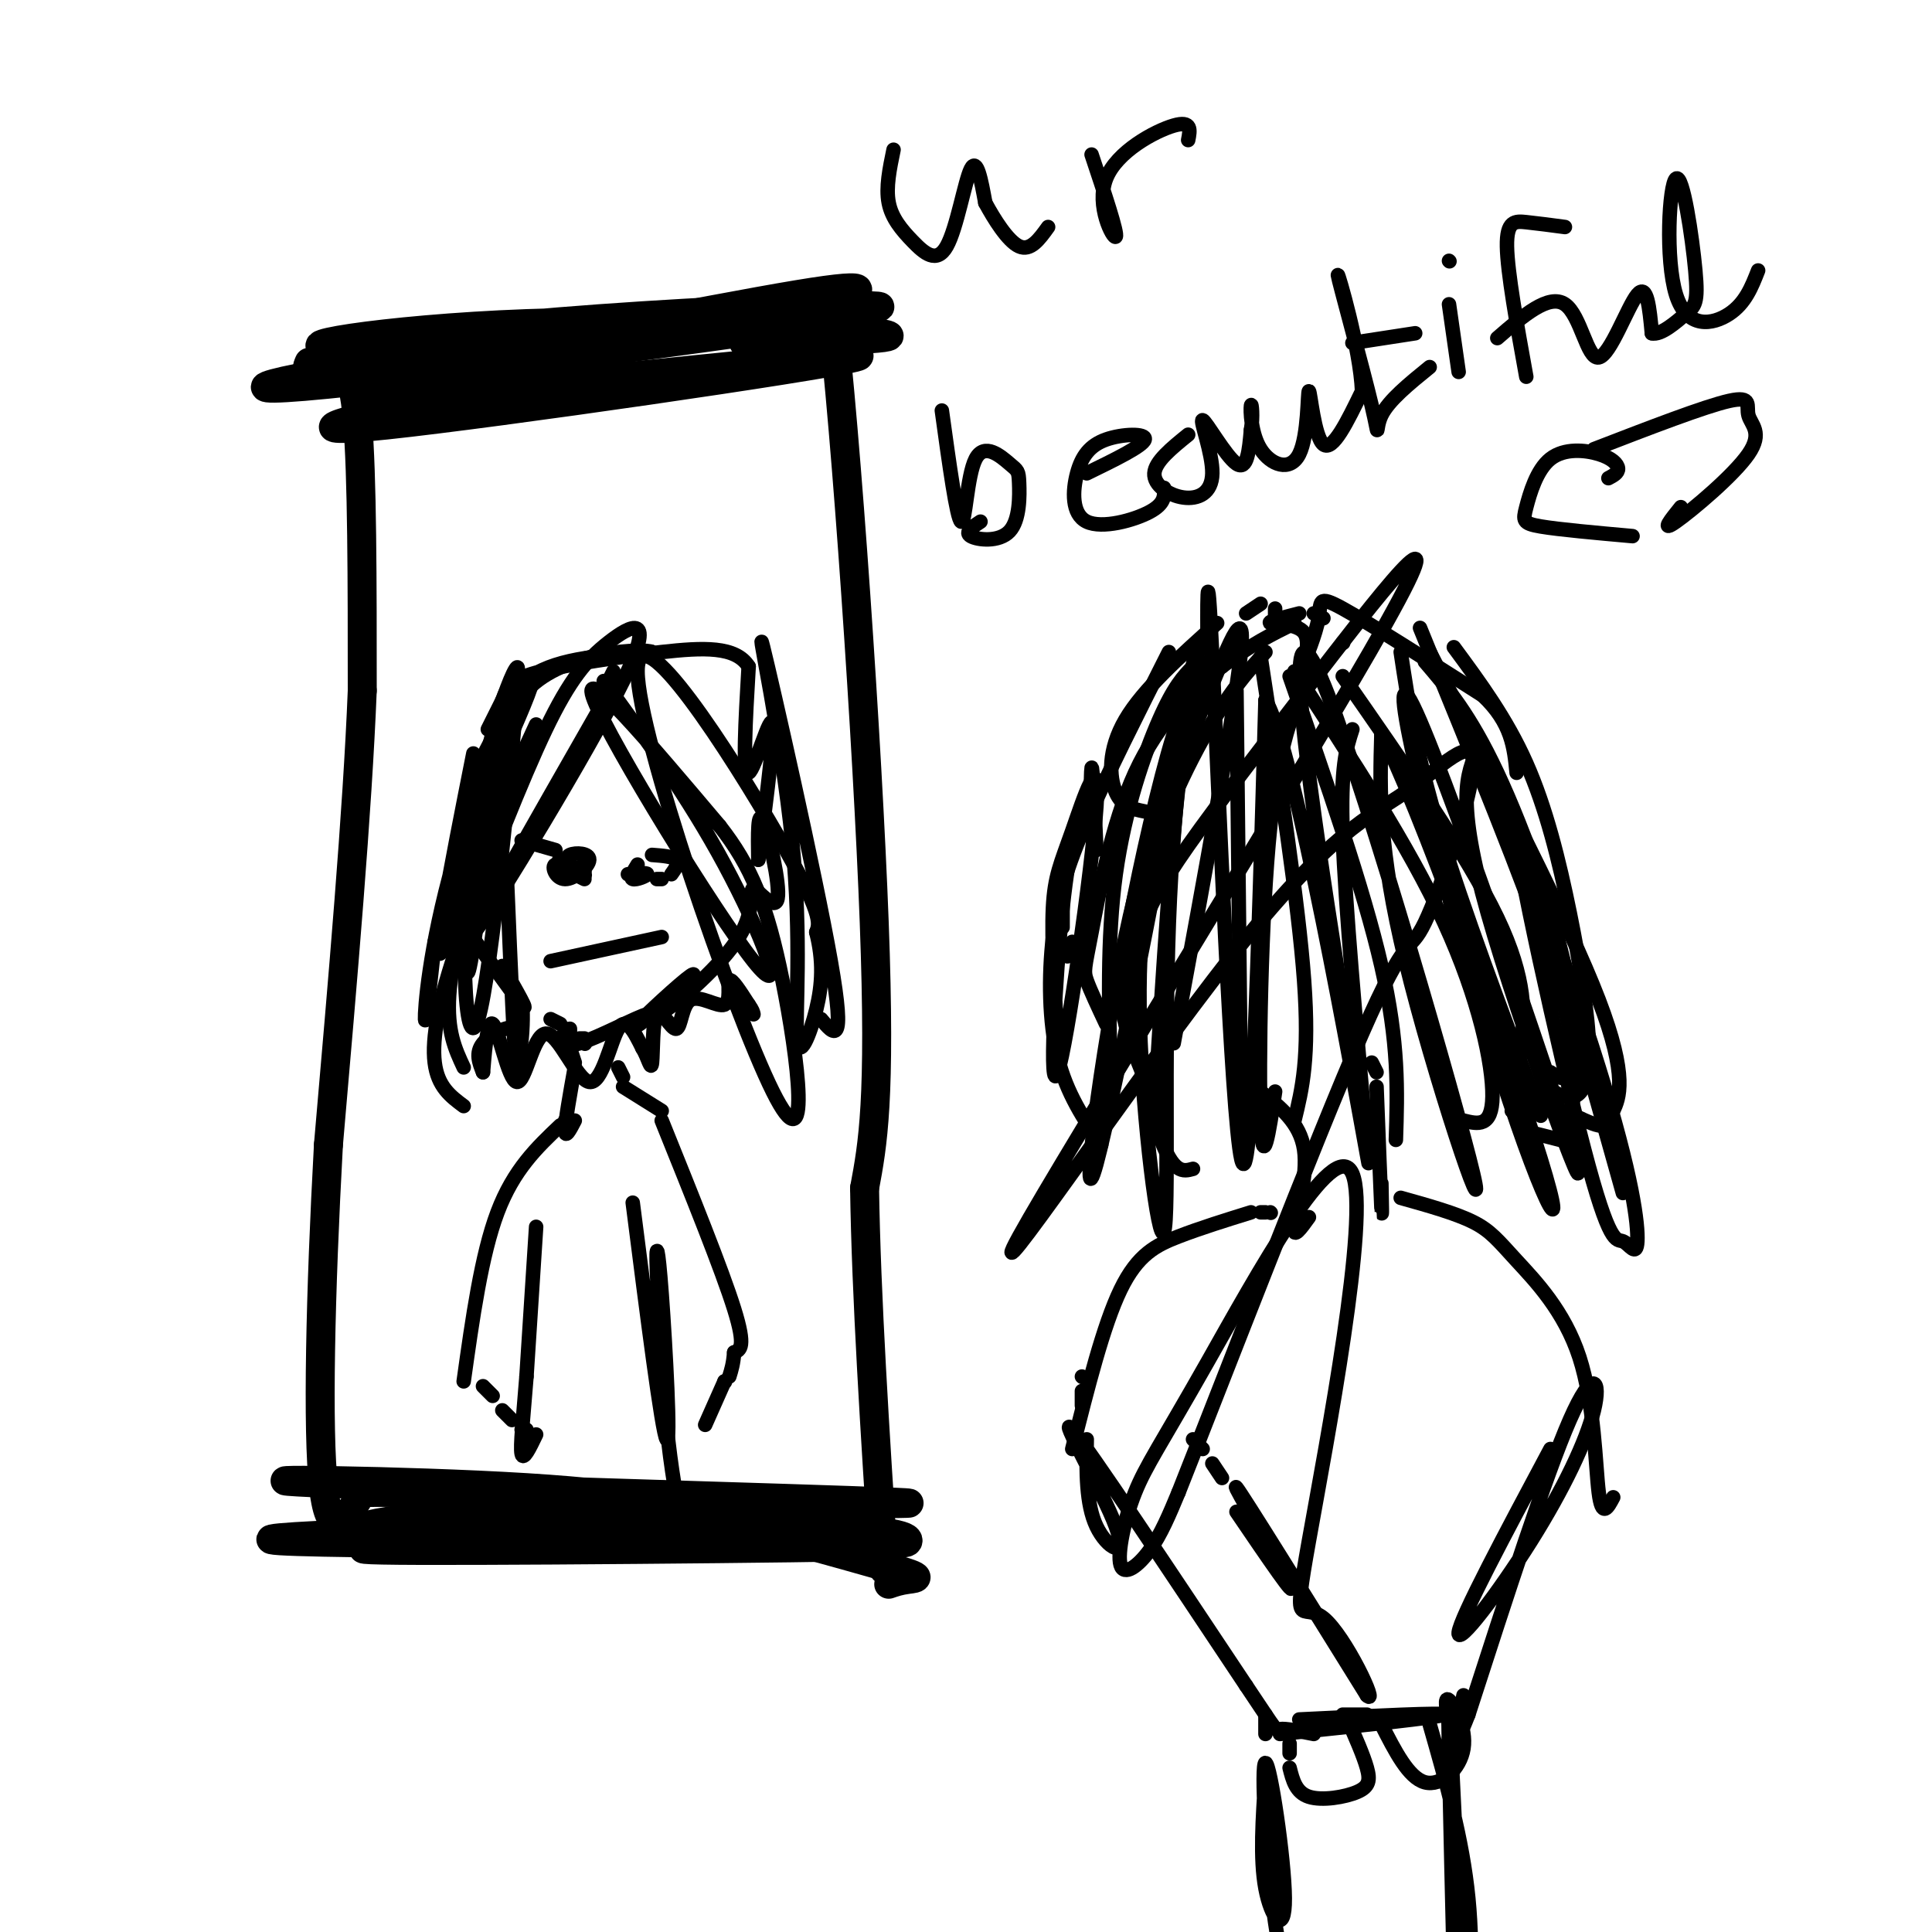 <svg viewBox='0 0 400 400' version='1.1' xmlns='http://www.w3.org/2000/svg' xmlns:xlink='http://www.w3.org/1999/xlink'><g fill='none' stroke='#000000' stroke-width='6' stroke-linecap='round' stroke-linejoin='round'><path d='M69,75c2.000,0.333 4.000,0.667 5,12c1.000,11.333 1.000,33.667 1,56'/><path d='M75,143c-1.000,25.000 -4.000,59.500 -7,94'/><path d='M68,237c-1.667,30.356 -2.333,59.244 -1,71c1.333,11.756 4.667,6.378 8,1'/><path d='M75,309c9.822,0.022 30.378,-0.422 50,2c19.622,2.422 38.311,7.711 57,13'/><path d='M182,324c10.378,2.644 7.822,2.756 6,3c-1.822,0.244 -2.911,0.622 -4,1'/><path d='M64,75c-0.933,2.133 -1.867,4.267 19,1c20.867,-3.267 63.533,-11.933 82,-15c18.467,-3.067 12.733,-0.533 7,2'/><path d='M172,63c3.178,26.311 7.622,91.089 9,128c1.378,36.911 -0.311,45.956 -2,55'/><path d='M179,246c0.333,22.333 2.167,50.667 4,79'/><path d='M155,315c-10.400,-2.720 -20.800,-5.439 -46,-7c-25.200,-1.561 -65.200,-1.962 -44,-1c21.200,0.962 103.600,3.289 120,4c16.400,0.711 -33.200,-0.193 -67,1c-33.800,1.193 -51.800,4.484 -41,6c10.800,1.516 50.400,1.258 90,1'/><path d='M167,319c18.836,0.383 20.927,0.840 21,0c0.073,-0.840 -1.873,-2.976 -38,-3c-36.127,-0.024 -106.436,2.066 -92,3c14.436,0.934 113.617,0.713 124,1c10.383,0.287 -68.034,1.082 -95,1c-26.966,-0.082 -2.483,-1.041 22,-2'/><path d='M109,319c9.333,-0.500 21.667,-0.750 34,-1'/><path d='M154,71c18.179,-0.414 36.357,-0.828 28,-2c-8.357,-1.172 -43.250,-3.100 -73,-2c-29.750,1.100 -54.356,5.230 -37,5c17.356,-0.230 76.676,-4.818 99,-7c22.324,-2.182 7.654,-1.956 -13,-1c-20.654,0.956 -47.291,2.642 -66,5c-18.709,2.358 -29.488,5.388 -26,6c3.488,0.612 21.244,-1.194 39,-3'/><path d='M105,72c26.433,-1.992 73.014,-5.472 75,-6c1.986,-0.528 -40.625,1.895 -76,6c-35.375,4.105 -63.515,9.890 -41,8c22.515,-1.890 95.684,-11.455 109,-14c13.316,-2.545 -33.223,1.930 -61,6c-27.777,4.070 -36.794,7.734 -34,9c2.794,1.266 17.397,0.133 32,-1'/><path d='M109,80c26.290,-2.426 76.016,-7.990 68,-6c-8.016,1.990 -73.774,11.536 -97,14c-23.226,2.464 -3.922,-2.153 6,-4c9.922,-1.847 10.461,-0.923 11,0'/></g>
<g fill='none' stroke='#000000' stroke-width='3' stroke-linecap='round' stroke-linejoin='round'><path d='M227,176c-0.400,-8.956 -0.800,-17.911 -1,-17c-0.200,0.911 -0.200,11.689 0,14c0.200,2.311 0.600,-3.844 1,-10'/><path d='M222,195c0.000,0.000 -1.000,3.000 -1,3'/><path d='M220,192c0.000,0.000 0.000,-5.000 0,-5'/><path d='M225,165c0.000,0.000 2.000,-2.000 2,-2'/><path d='M225,166c-1.726,3.761 -3.451,7.521 -5,22c-1.549,14.479 -2.921,39.675 -1,34c1.921,-5.675 7.133,-42.222 8,-55c0.867,-12.778 -2.613,-1.786 -5,5c-2.387,6.786 -3.682,9.368 -4,16c-0.318,6.632 0.341,17.316 1,28'/><path d='M242,135c-6.417,12.714 -12.833,25.429 -17,35c-4.167,9.571 -6.083,16.000 -7,24c-0.917,8.000 -0.833,17.571 1,25c1.833,7.429 5.417,12.714 9,18'/><path d='M247,138c-1.978,2.044 -3.956,4.089 -7,11c-3.044,6.911 -7.156,18.689 -9,32c-1.844,13.311 -1.422,28.156 -1,43'/><path d='M251,136c-2.440,3.000 -4.881,6.000 -8,16c-3.119,10.000 -6.917,27.000 -9,38c-2.083,11.000 -2.452,16.000 -1,22c1.452,6.000 4.726,13.000 8,20'/><path d='M253,138c-2.833,0.833 -5.667,1.667 -8,17c-2.333,15.333 -4.167,45.167 -6,75'/><path d='M256,143c0.000,0.000 1.000,92.000 1,92'/><path d='M261,136c3.917,25.500 7.833,51.000 9,67c1.167,16.000 -0.417,22.500 -2,29'/><path d='M267,140c7.667,22.000 15.333,44.000 19,60c3.667,16.000 3.333,26.000 3,36'/><path d='M268,139c11.844,18.067 23.689,36.133 31,52c7.311,15.867 10.089,29.533 10,36c-0.089,6.467 -3.044,5.733 -6,5'/><path d='M278,140c12.911,18.533 25.822,37.067 32,50c6.178,12.933 5.622,20.267 5,26c-0.622,5.733 -1.311,9.867 -2,14'/><path d='M295,137c4.644,5.408 9.289,10.817 15,23c5.711,12.183 12.490,31.142 15,45c2.510,13.858 0.753,22.616 0,27c-0.753,4.384 -0.501,4.396 -2,4c-1.499,-0.396 -4.750,-1.198 -8,-2'/><path d='M301,134c5.456,7.399 10.912,14.797 15,24c4.088,9.203 6.807,20.209 9,31c2.193,10.791 3.860,21.367 4,28c0.140,6.633 -1.246,9.324 -3,10c-1.754,0.676 -3.877,-0.662 -6,-2'/><path d='M296,135c14.405,27.935 28.810,55.869 35,72c6.190,16.131 4.167,20.458 3,23c-1.167,2.542 -1.476,3.298 -3,3c-1.524,-0.298 -4.262,-1.649 -7,-3'/><path d='M294,130c10.867,26.578 21.733,53.156 27,69c5.267,15.844 4.933,20.956 4,23c-0.933,2.044 -2.467,1.022 -4,0'/><path d='M290,135c1.583,10.500 3.167,21.000 8,37c4.833,16.000 12.917,37.500 21,59'/><path d='M278,133c0.000,0.000 0.100,0.100 0.1,0.1'/><path d='M274,128c0.000,0.000 -2.000,-1.000 -2,-1'/><path d='M269,127c-3.355,0.862 -6.709,1.724 -6,2c0.709,0.276 5.483,-0.034 7,2c1.517,2.034 -0.222,6.411 0,6c0.222,-0.411 2.406,-5.611 3,-9c0.594,-3.389 -0.402,-4.968 5,-2c5.402,2.968 17.201,10.484 29,18'/><path d='M307,144c6.000,5.667 6.500,10.833 7,16'/><path d='M264,128c0.000,0.000 0.000,-2.000 0,-2'/><path d='M261,125c0.000,0.000 -3.000,2.000 -3,2'/><path d='M252,129c-7.667,6.867 -15.333,13.733 -19,20c-3.667,6.267 -3.333,11.933 -2,15c1.333,3.067 3.667,3.533 6,4'/><path d='M268,129c-4.560,2.247 -9.120,4.494 -15,9c-5.880,4.506 -13.081,11.270 -18,22c-4.919,10.730 -7.555,25.427 -9,33c-1.445,7.573 -1.699,8.021 -1,10c0.699,1.979 2.349,5.490 4,9'/><path d='M262,135c-3.804,4.149 -7.607,8.298 -13,18c-5.393,9.702 -12.375,24.958 -14,41c-1.625,16.042 2.107,32.869 5,41c2.893,8.131 4.946,7.565 7,7'/><path d='M272,138c-3.511,7.022 -7.022,14.044 -9,33c-1.978,18.956 -2.422,49.844 -2,61c0.422,11.156 1.711,2.578 3,-6'/><path d='M280,151c-1.250,3.833 -2.500,7.667 -2,22c0.500,14.333 2.750,39.167 5,64'/><path d='M261,226c4.089,3.244 8.178,6.489 9,12c0.822,5.511 -1.622,13.289 -2,16c-0.378,2.711 1.311,0.356 3,-2'/><path d='M284,220c0.000,0.000 1.000,2.000 1,2'/><path d='M285,225c0.417,10.833 0.833,21.667 1,25c0.167,3.333 0.083,-0.833 0,-5'/><path d='M263,251c0.000,0.000 0.100,0.100 0.1,0.1'/><path d='M262,251c0.000,0.000 -1.000,0.000 -1,0'/><path d='M259,251c-5.222,1.622 -10.444,3.244 -15,5c-4.556,1.756 -8.444,3.644 -12,11c-3.556,7.356 -6.778,20.178 -10,33'/><path d='M290,248c5.687,1.592 11.375,3.183 15,5c3.625,1.817 5.188,3.858 9,8c3.812,4.142 9.872,10.384 13,20c3.128,9.616 3.322,22.604 4,28c0.678,5.396 1.839,3.198 3,1'/><path d='M224,285c0.000,0.000 0.100,0.100 0.1,0.1'/><path d='M224,288c0.000,0.000 0.000,3.000 0,3'/><path d='M225,298c-0.089,6.696 -0.179,13.393 2,18c2.179,4.607 6.625,7.125 4,0c-2.625,-7.125 -12.321,-23.893 -9,-20c3.321,3.893 19.661,28.446 36,53'/><path d='M258,349c6.844,10.200 5.956,9.200 7,9c1.044,-0.200 4.022,0.400 7,1'/><path d='M321,300c-9.329,17.475 -18.657,34.951 -19,38c-0.343,3.049 8.300,-8.327 15,-19c6.700,-10.673 11.458,-20.643 13,-27c1.542,-6.357 -0.131,-9.102 -5,2c-4.869,11.102 -12.935,36.051 -21,61'/><path d='M304,355c-3.667,9.500 -2.333,2.750 -1,-4'/><path d='M247,298c0.000,0.000 2.000,2.000 2,2'/><path d='M251,303c0.000,0.000 2.000,3.000 2,3'/><path d='M256,313c6.467,9.511 12.933,19.022 11,15c-1.933,-4.022 -12.267,-21.578 -11,-20c1.267,1.578 14.133,22.289 27,43'/><path d='M283,351c2.581,2.620 -4.465,-12.329 -9,-16c-4.535,-3.671 -6.558,3.938 -3,-16c3.558,-19.938 12.698,-67.422 9,-76c-3.698,-8.578 -20.234,21.751 -30,39c-9.766,17.249 -12.762,21.417 -15,27c-2.238,5.583 -3.718,12.580 -3,15c0.718,2.420 3.634,0.263 6,-3c2.366,-3.263 4.183,-7.631 6,-12'/><path d='M244,309c8.948,-22.530 28.318,-72.854 38,-95c9.682,-22.146 9.675,-16.113 13,-23c3.325,-6.887 9.981,-26.693 10,-33c0.019,-6.307 -6.601,0.887 -14,6c-7.399,5.113 -15.579,8.146 -36,34c-20.421,25.854 -53.082,74.530 -44,58c9.082,-16.530 59.909,-98.266 76,-127c16.091,-28.734 -2.553,-4.465 -16,13c-13.447,17.465 -21.697,28.125 -27,36c-5.303,7.875 -7.658,12.964 -9,19c-1.342,6.036 -1.671,13.018 -2,20'/><path d='M243,216c6.576,-35.598 13.151,-71.196 14,-82c0.849,-10.804 -4.029,3.185 -9,15c-4.971,11.815 -10.033,21.456 -15,45c-4.967,23.544 -9.837,60.993 -6,47c3.837,-13.993 16.382,-79.426 20,-100c3.618,-20.574 -1.691,3.713 -7,28'/><path d='M240,169c-2.300,10.671 -4.549,23.350 -4,43c0.549,19.650 3.897,46.271 5,43c1.103,-3.271 -0.040,-36.435 1,-64c1.040,-27.565 4.262,-49.530 6,-56c1.738,-6.470 1.992,2.554 2,-2c0.008,-4.554 -0.229,-22.688 1,3c1.229,25.688 3.922,95.196 6,104c2.078,8.804 3.539,-43.098 5,-95'/><path d='M262,145c6.024,9.504 18.584,80.763 21,94c2.416,13.237 -5.311,-31.550 -10,-64c-4.689,-32.450 -6.339,-52.564 2,-31c8.339,21.564 26.668,84.806 30,99c3.332,14.194 -8.334,-20.659 -14,-44c-5.666,-23.341 -5.333,-35.171 -5,-47'/><path d='M286,152c6.863,12.422 26.521,66.977 33,88c6.479,21.023 -0.223,8.514 -10,-23c-9.777,-31.514 -22.631,-82.035 -17,-72c5.631,10.035 29.747,80.625 34,95c4.253,14.375 -11.356,-27.464 -18,-51c-6.644,-23.536 -4.322,-28.768 -2,-34'/><path d='M306,155c4.832,7.495 17.914,43.234 25,66c7.086,22.766 8.178,32.559 8,36c-0.178,3.441 -1.625,0.531 -3,0c-1.375,-0.531 -2.678,1.319 -8,-19c-5.322,-20.319 -14.663,-62.805 -14,-65c0.663,-2.195 11.332,35.903 22,74'/><path d='M108,147c-2.155,4.952 -4.310,9.905 -3,7c1.310,-2.905 6.083,-13.667 5,-13c-1.083,0.667 -8.024,12.762 -10,16c-1.976,3.238 1.012,-2.381 4,-8'/><path d='M104,149c-0.667,9.333 -4.333,36.667 -6,47c-1.667,10.333 -1.333,3.667 -1,-3'/><path d='M97,193c2.467,3.222 9.133,12.778 11,15c1.867,2.222 -1.067,-2.889 -4,-8'/><path d='M114,211c0.000,0.000 2.000,1.000 2,1'/><path d='M120,215c0.000,0.000 1.000,0.000 1,0'/><path d='M121,216c0.000,0.000 0.100,0.100 0.1,0.1'/><path d='M118,214c0.000,0.000 0.000,-1.000 0,-1'/><path d='M117,213c-0.474,2.099 -0.947,4.198 3,3c3.947,-1.198 12.316,-5.692 14,-6c1.684,-0.308 -3.316,3.571 -2,2c1.316,-1.571 8.947,-8.592 11,-10c2.053,-1.408 -1.474,2.796 -5,7'/><path d='M138,209c2.535,-1.600 11.373,-9.100 15,-15c3.627,-5.900 2.044,-10.200 3,-10c0.956,0.200 4.450,4.900 5,2c0.550,-2.900 -1.843,-13.400 -3,-16c-1.157,-2.600 -1.079,2.700 -1,8'/><path d='M157,178c0.821,-5.952 3.375,-24.833 3,-28c-0.375,-3.167 -3.679,9.381 -5,10c-1.321,0.619 -0.661,-10.690 0,-22'/><path d='M155,138c-2.678,-4.271 -9.372,-3.949 -18,-3c-8.628,0.949 -19.190,2.525 -25,4c-5.810,1.475 -6.866,2.849 -8,6c-1.134,3.151 -2.344,8.079 -2,7c0.344,-1.079 2.241,-8.165 8,-12c5.759,-3.835 15.379,-4.417 25,-5'/><path d='M135,135c-1.310,-0.798 -17.083,-0.292 -25,7c-7.917,7.292 -7.976,21.369 -8,26c-0.024,4.631 -0.012,-0.185 0,-5'/><path d='M104,145c0.000,0.000 -3.000,6.000 -3,6'/><path d='M98,156c-4.721,23.823 -9.442,47.646 -6,40c3.442,-7.646 15.046,-46.761 16,-54c0.954,-7.239 -8.743,17.397 -14,36c-5.257,18.603 -6.073,31.172 -6,33c0.073,1.828 1.037,-7.086 2,-16'/><path d='M90,195c4.685,-15.851 15.396,-47.479 17,-55c1.604,-7.521 -5.900,9.067 -9,31c-3.100,21.933 -1.796,49.213 1,40c2.796,-9.213 7.085,-54.918 8,-67c0.915,-12.082 -1.542,9.459 -4,31'/><path d='M103,175c-1.600,9.000 -3.600,16.000 -5,18c-1.400,2.000 -2.200,-1.000 -3,-4'/><path d='M127,139c0.000,0.000 -1.000,2.000 -1,2'/><path d='M124,147c-13.979,24.478 -27.959,48.957 -25,45c2.959,-3.957 22.855,-36.349 30,-51c7.145,-14.651 1.539,-11.560 -3,-8c-4.539,3.560 -8.011,7.589 -13,18c-4.989,10.411 -11.494,27.206 -18,44'/><path d='M95,195c-4.178,12.000 -5.622,20.000 -5,25c0.622,5.000 3.311,7.000 6,9'/><path d='M111,150c0.000,0.000 -6.000,13.000 -6,13'/><path d='M99,176c-2.750,11.250 -5.500,22.500 -6,30c-0.500,7.500 1.250,11.250 3,15'/><path d='M125,141c8.750,12.036 17.500,24.071 25,38c7.500,13.929 13.750,29.750 6,20c-7.750,-9.750 -29.500,-45.071 -33,-54c-3.500,-8.929 11.250,8.536 26,26'/><path d='M149,171c6.516,8.333 9.807,16.167 13,32c3.193,15.833 6.289,39.667 -2,23c-8.289,-16.667 -27.962,-73.833 -28,-87c-0.038,-13.167 19.561,17.667 29,34c9.439,16.333 8.720,18.167 8,20'/><path d='M169,193c1.507,5.933 1.273,10.765 0,16c-1.273,5.235 -3.587,10.872 -4,6c-0.413,-4.872 1.075,-20.254 -1,-41c-2.075,-20.746 -7.712,-46.855 -6,-40c1.712,6.855 10.775,46.673 14,65c3.225,18.327 0.613,15.164 -2,12'/><path d='M105,183c0.744,17.947 1.488,35.895 2,39c0.512,3.105 0.791,-8.632 1,-12c0.209,-3.368 0.349,1.633 0,5c-0.349,3.367 -1.186,5.098 -1,4c0.186,-1.098 1.396,-5.026 0,-6c-1.396,-0.974 -5.399,1.008 -7,3c-1.601,1.992 -0.801,3.996 0,6'/><path d='M100,222c0.214,-2.285 0.748,-10.996 2,-10c1.252,0.996 3.222,11.701 5,12c1.778,0.299 3.363,-9.806 6,-10c2.637,-0.194 6.325,9.525 9,10c2.675,0.475 4.336,-8.293 6,-11c1.664,-2.707 3.332,0.646 5,4'/><path d='M133,217c1.226,1.983 1.791,4.941 2,3c0.209,-1.941 0.064,-8.781 1,-10c0.936,-1.219 2.955,3.182 4,3c1.045,-0.182 1.115,-4.946 3,-6c1.885,-1.054 5.584,1.601 7,1c1.416,-0.601 0.547,-4.457 1,-5c0.453,-0.543 2.226,2.229 4,5'/><path d='M155,208c0.833,1.167 0.917,1.583 1,2'/><path d='M114,199c0.000,0.000 23.000,-5.000 23,-5'/><path d='M121,182c0.000,0.000 -2.000,-1.000 -2,-1'/><path d='M132,179c-0.844,1.378 -1.689,2.756 -1,3c0.689,0.244 2.911,-0.644 3,-1c0.089,-0.356 -1.956,-0.178 -4,0'/><path d='M118,217c0.000,0.000 1.000,3.000 1,3'/><path d='M119,221c-1.000,5.583 -2.000,11.167 -2,13c0.000,1.833 1.000,-0.083 2,-2'/><path d='M128,221c0.000,0.000 1.000,2.000 1,2'/><path d='M129,225c0.000,0.000 8.000,5.000 8,5'/><path d='M118,232c0.000,0.000 -1.000,0.000 -1,0'/><path d='M116,233c-4.833,4.583 -9.667,9.167 -13,18c-3.333,8.833 -5.167,21.917 -7,35'/><path d='M137,232c6.250,15.500 12.500,31.000 15,39c2.500,8.000 1.250,8.500 0,9'/><path d='M152,280c-0.167,2.333 -0.583,3.667 -1,5'/><path d='M150,286c0.000,0.000 0.100,0.100 0.1,0.1'/><path d='M150,286c0.000,0.000 -4.000,9.000 -4,9'/><path d='M100,287c0.000,0.000 2.000,2.000 2,2'/><path d='M104,292c0.000,0.000 2.000,2.000 2,2'/><path d='M108,296c0.000,0.000 1.000,0.000 1,0'/><path d='M111,254c0.000,0.000 -2.000,31.000 -2,31'/><path d='M109,285c-0.667,8.556 -1.333,14.444 -1,16c0.333,1.556 1.667,-1.222 3,-4'/><path d='M131,249c3.030,23.762 6.060,47.524 7,49c0.940,1.476 -0.208,-19.333 -1,-30c-0.792,-10.667 -1.226,-11.190 -1,-5c0.226,6.190 1.113,19.095 2,32'/><path d='M138,295c0.933,9.333 2.267,16.667 3,19c0.733,2.333 0.867,-0.333 1,-3'/><path d='M185,31c-0.812,3.912 -1.624,7.825 -1,11c0.624,3.175 2.683,5.614 5,8c2.317,2.386 4.893,4.719 7,1c2.107,-3.719 3.745,-13.491 5,-16c1.255,-2.509 2.128,2.246 3,7'/><path d='M204,42c1.756,3.267 4.644,7.933 7,9c2.356,1.067 4.178,-1.467 6,-4'/><path d='M226,32c2.738,8.196 5.476,16.393 5,17c-0.476,0.607 -4.167,-6.375 -2,-12c2.167,-5.625 10.190,-9.893 14,-11c3.810,-1.107 3.405,0.946 3,3'/><path d='M195,85c1.547,11.212 3.095,22.424 4,23c0.905,0.576 1.168,-9.483 3,-13c1.832,-3.517 5.234,-0.492 7,1c1.766,1.492 1.896,1.452 2,4c0.104,2.548 0.182,7.686 -2,10c-2.182,2.314 -6.623,1.804 -8,1c-1.377,-0.804 0.312,-1.902 2,-3'/><path d='M225,98c5.806,-2.829 11.612,-5.659 12,-7c0.388,-1.341 -4.642,-1.194 -8,0c-3.358,1.194 -5.044,3.433 -6,7c-0.956,3.567 -1.180,8.460 2,10c3.180,1.540 9.766,-0.274 13,-2c3.234,-1.726 3.117,-3.363 3,-5'/><path d='M246,90c-3.426,2.775 -6.852,5.550 -7,8c-0.148,2.450 2.982,4.576 6,5c3.018,0.424 5.922,-0.856 6,-5c0.078,-4.144 -2.671,-11.154 -2,-11c0.671,0.154 4.763,7.473 7,9c2.237,1.527 2.618,-2.736 3,-7'/><path d='M259,89c0.466,-2.674 0.130,-5.858 0,-5c-0.130,0.858 -0.054,5.757 2,9c2.054,3.243 6.087,4.828 8,1c1.913,-3.828 1.707,-13.069 2,-13c0.293,0.069 1.084,9.448 3,11c1.916,1.552 4.958,-4.724 8,-11'/><path d='M282,81c-0.319,-8.710 -5.116,-24.984 -5,-24c0.116,0.984 5.147,19.226 7,27c1.853,7.774 0.530,5.078 2,2c1.470,-3.078 5.735,-6.539 10,-10'/><path d='M280,71c0.000,0.000 13.000,-2.000 13,-2'/><path d='M300,63c0.000,0.000 2.000,14.000 2,14'/><path d='M300,54c0.000,0.000 0.100,0.100 0.1,0.1'/><path d='M316,78c-1.956,-10.822 -3.911,-21.644 -4,-27c-0.089,-5.356 1.689,-5.244 4,-5c2.311,0.244 5.156,0.622 8,1'/><path d='M310,70c5.345,-4.637 10.690,-9.274 14,-7c3.310,2.274 4.583,11.458 7,11c2.417,-0.458 5.976,-10.560 8,-13c2.024,-2.440 2.512,2.780 3,8'/><path d='M342,69c1.874,0.471 5.060,-2.351 7,-4c1.940,-1.649 2.633,-2.124 2,-9c-0.633,-6.876 -2.592,-20.152 -4,-19c-1.408,1.152 -2.264,16.733 0,24c2.264,7.267 7.647,6.219 11,4c3.353,-2.219 4.677,-5.610 6,-9'/><path d='M333,99c1.034,-0.549 2.068,-1.097 2,-2c-0.068,-0.903 -1.236,-2.159 -4,-3c-2.764,-0.841 -7.122,-1.267 -10,1c-2.878,2.267 -4.275,7.226 -5,10c-0.725,2.774 -0.779,3.364 3,4c3.779,0.636 11.389,1.318 19,2'/><path d='M330,93c11.502,-4.440 23.005,-8.880 28,-10c4.995,-1.120 3.483,1.081 4,3c0.517,1.919 3.062,3.555 0,8c-3.062,4.445 -11.732,11.699 -15,14c-3.268,2.301 -1.134,-0.349 1,-3'/><path d='M283,355c0.000,0.000 -5.000,0.000 -5,0'/><path d='M269,356c15.333,-0.750 30.667,-1.500 30,-1c-0.667,0.500 -17.333,2.250 -34,4'/><path d='M267,361c0.000,0.000 0.000,2.000 0,2'/><path d='M267,366c0.643,2.560 1.286,5.119 4,6c2.714,0.881 7.500,0.083 10,-1c2.500,-1.083 2.714,-2.452 2,-5c-0.714,-2.548 -2.357,-6.274 -4,-10'/><path d='M286,357c2.810,5.536 5.619,11.071 9,12c3.381,0.929 7.333,-2.750 8,-7c0.667,-4.250 -1.952,-9.071 -3,-10c-1.048,-0.929 -0.524,2.036 0,5'/><path d='M262,355c0.000,0.000 0.000,4.000 0,4'/><path d='M262,368c-0.578,8.423 -1.156,16.845 0,23c1.156,6.155 4.047,10.041 4,2c-0.047,-8.041 -3.033,-28.011 -4,-28c-0.967,0.011 0.086,20.003 2,33c1.914,12.997 4.690,18.999 6,20c1.310,1.001 1.155,-3.000 1,-7'/><path d='M296,357c3.399,11.881 6.798,23.762 8,36c1.202,12.238 0.208,24.833 -1,13c-1.208,-11.833 -2.631,-48.095 -3,-52c-0.369,-3.905 0.315,24.548 1,53'/><path d='M301,407c0.600,9.178 1.600,5.622 1,4c-0.600,-1.622 -2.800,-1.311 -5,-1'/><path d='M121,178c0.155,1.615 0.310,3.229 -1,3c-1.310,-0.229 -4.086,-2.302 -5,-2c-0.914,0.302 0.033,2.978 2,3c1.967,0.022 4.953,-2.609 5,-4c0.047,-1.391 -2.844,-1.540 -4,-1c-1.156,0.540 -0.578,1.770 0,3'/><path d='M118,180c1.012,0.893 3.542,1.625 3,1c-0.542,-0.625 -4.155,-2.607 -5,-3c-0.845,-0.393 1.077,0.804 3,2'/><path d='M136,182c0.000,0.000 1.000,0.000 1,0'/><path d='M139,181c0.833,-1.167 1.667,-2.333 1,-3c-0.667,-0.667 -2.833,-0.833 -5,-1'/><path d='M117,178c0.000,0.000 0.100,0.100 0.1,0.1'/><path d='M115,176c0.000,0.000 -7.000,-2.000 -7,-2'/></g>
</svg>